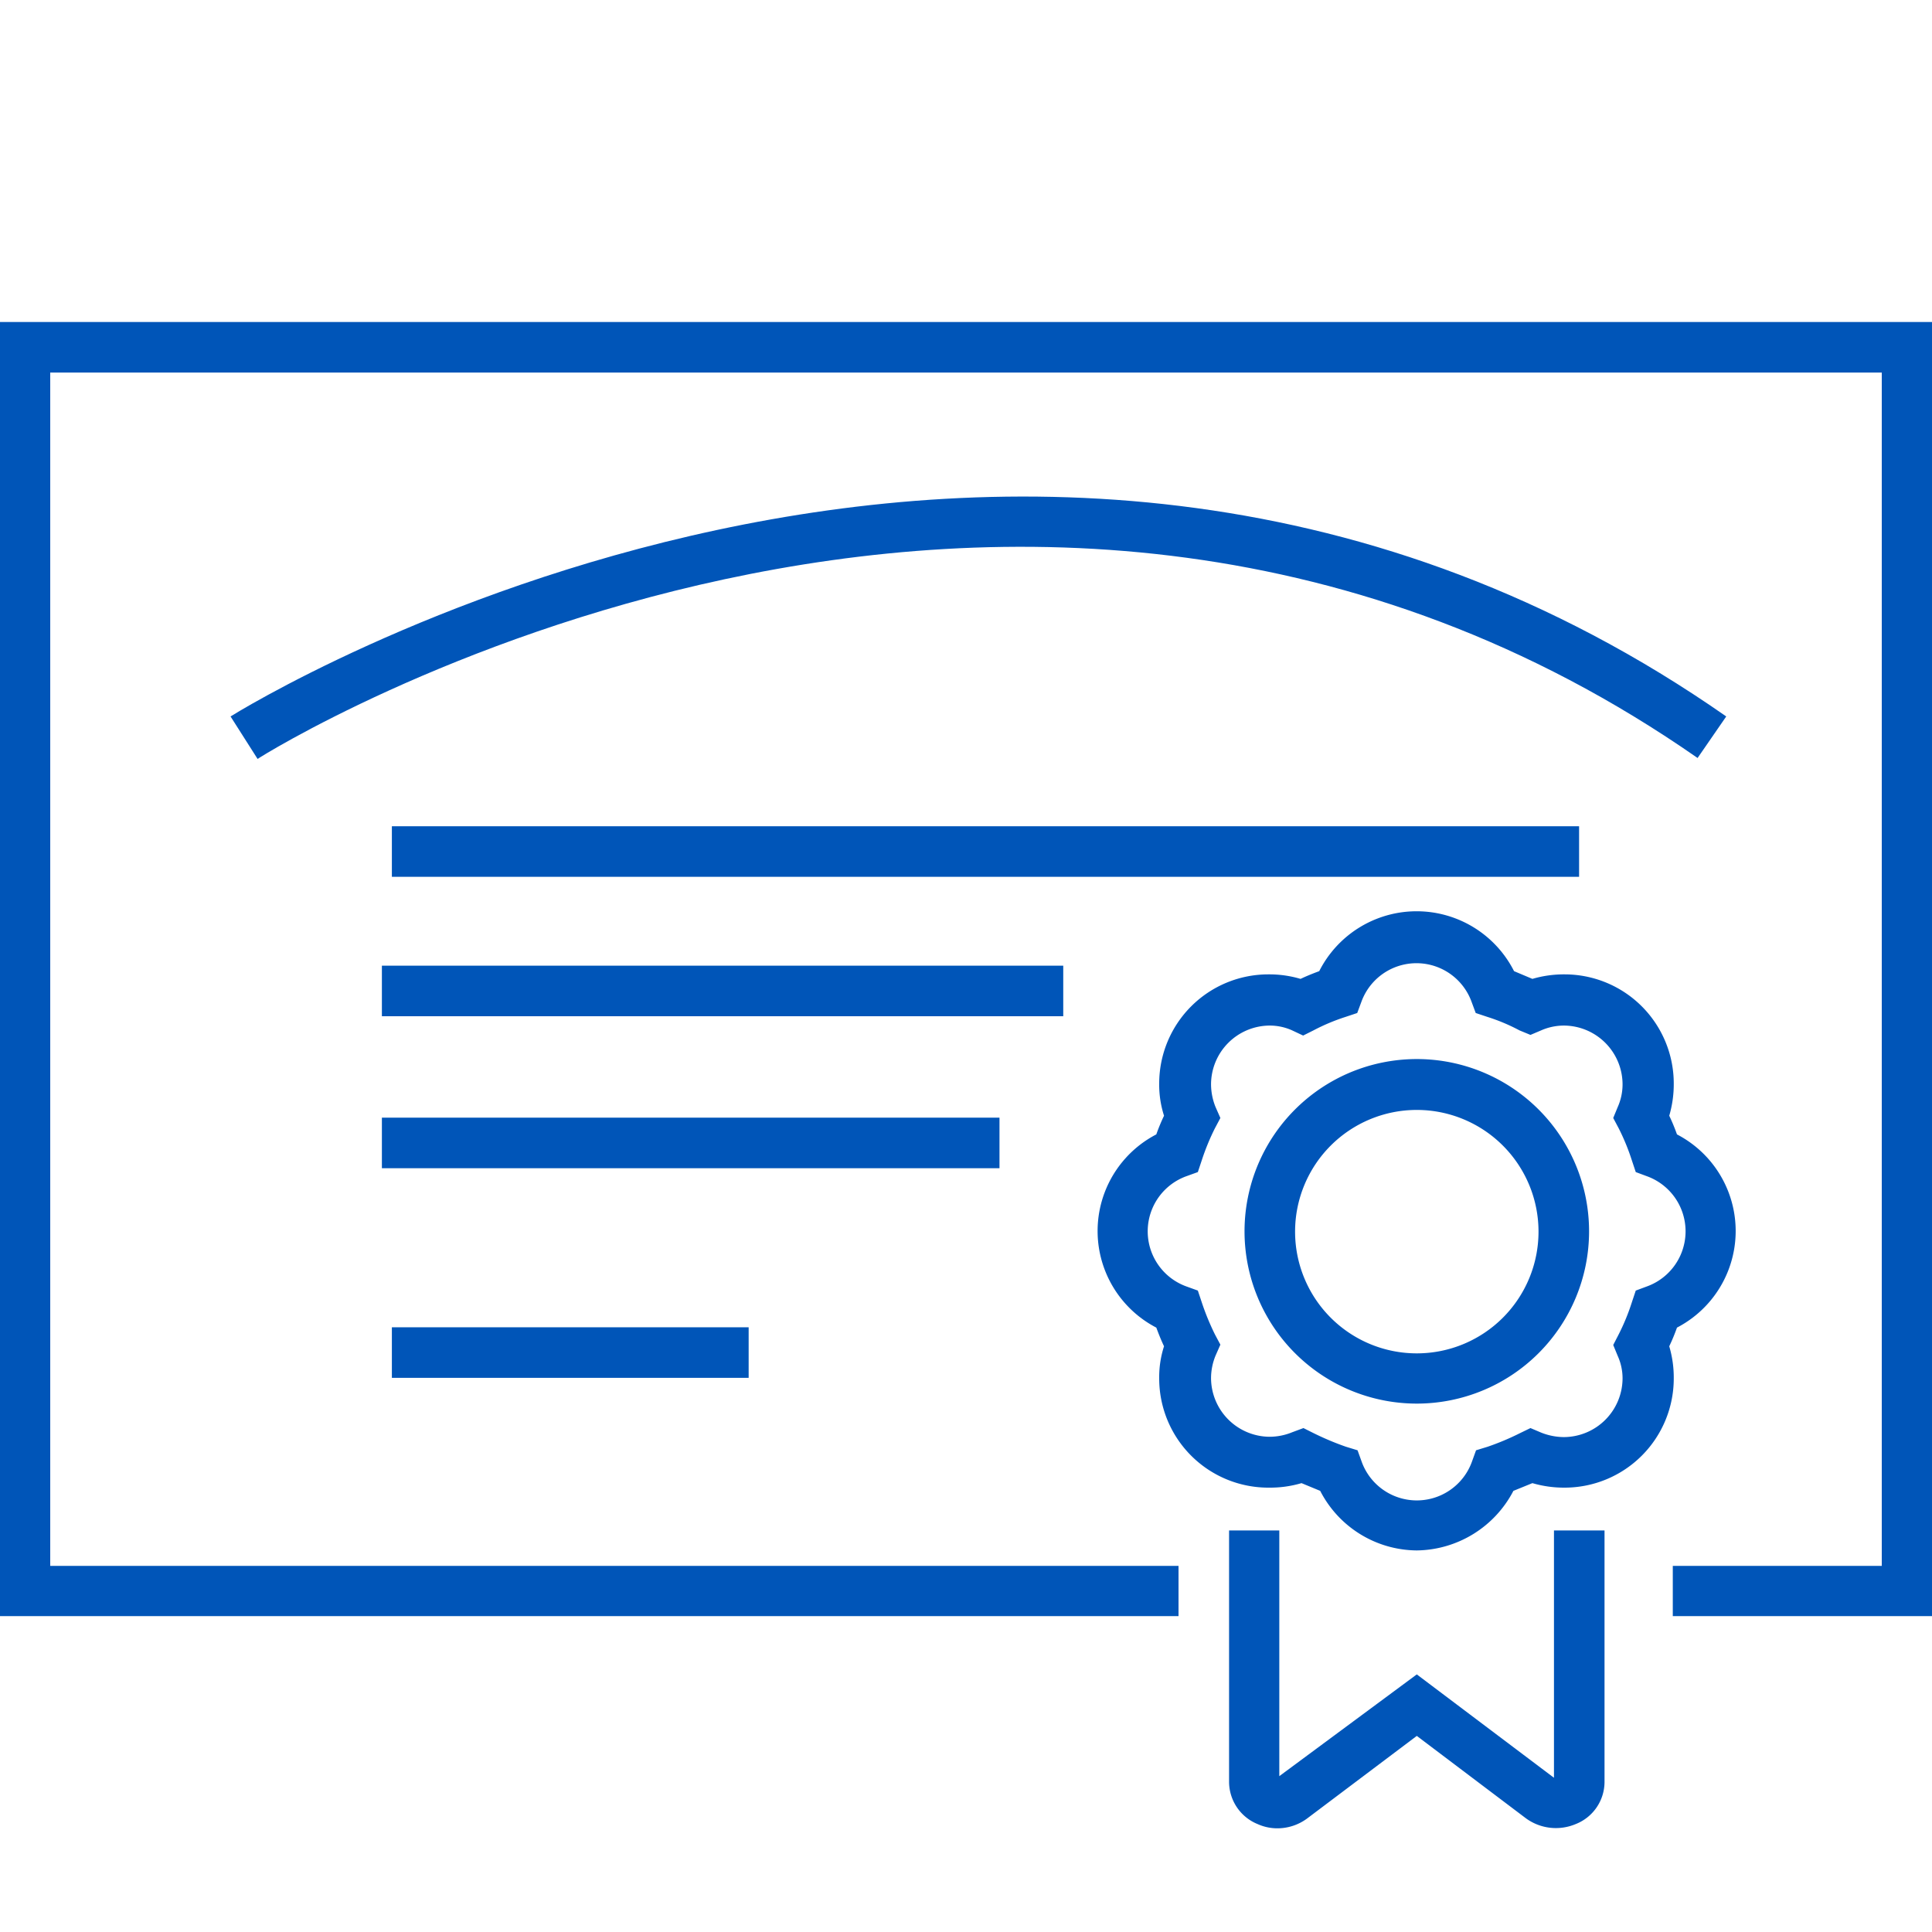 <svg xmlns="http://www.w3.org/2000/svg" viewBox="0 0 60 60"><defs><style>.cls-1{fill:#0055b8;}</style></defs><g id="Layer_2" data-name="Layer 2"><polygon class="cls-1" points="60 50.19 51.95 50.19 51.95 48.63 58.44 48.63 58.44 11.57 1.56 11.57 1.56 48.63 36.6 48.63 36.6 50.19 0 50.19 0 10 60 10 60 50.19"/><path class="cls-1" d="M39.67,56.78a1.49,1.49,0,0,1-.61-.13,1.42,1.42,0,0,1-.89-1.31V47.53h1.56v7.63L44,52l4.26,3.21V47.53h1.57v7.81a1.41,1.41,0,0,1-.9,1.31,1.58,1.58,0,0,1-1.54-.18L44,53.91,40.6,56.47A1.55,1.55,0,0,1,39.67,56.78Z"/><path class="cls-1" d="M44,48.15a3.4,3.4,0,0,1-3-1.85l-.58-.24a3.43,3.43,0,0,1-1,.14A3.39,3.39,0,0,1,36,42.81a3.11,3.11,0,0,1,.15-1c-.09-.19-.17-.39-.24-.58a3.38,3.38,0,0,1,0-6,5.89,5.89,0,0,1,.24-.58,3.15,3.15,0,0,1-.15-1,3.39,3.39,0,0,1,3.39-3.39,3.43,3.43,0,0,1,1,.14c.19-.09.39-.17.58-.24a3.39,3.39,0,0,1,6.05,0l.57.24a3.48,3.48,0,0,1,1-.14,3.39,3.39,0,0,1,3.39,3.39,3.48,3.48,0,0,1-.14,1,5.89,5.89,0,0,1,.24.58,3.38,3.38,0,0,1,0,6,5.89,5.89,0,0,1-.24.58,3.43,3.43,0,0,1,.14,1,3.39,3.39,0,0,1-3.39,3.39,3.48,3.48,0,0,1-1-.14L47,46.3A3.43,3.43,0,0,1,44,48.15Zm-3.52-3.8.32.16a8.8,8.8,0,0,0,1,.42l.36.11.13.36a1.82,1.82,0,0,0,3.42,0l.13-.36.36-.11a8.09,8.09,0,0,0,1-.42l.33-.16.33.14a1.94,1.94,0,0,0,.7.14,1.83,1.83,0,0,0,1.83-1.82,1.69,1.69,0,0,0-.15-.7l-.14-.34.17-.33a6.65,6.65,0,0,0,.41-1l.12-.36.35-.13a1.82,1.82,0,0,0,0-3.42l-.35-.13-.12-.36a6.77,6.77,0,0,0-.41-1l-.17-.32.14-.34a1.73,1.73,0,0,0,.15-.7,1.83,1.83,0,0,0-1.83-1.83,1.76,1.76,0,0,0-.7.15l-.33.14L47.19,32a5.87,5.87,0,0,0-1-.42l-.36-.12-.13-.35a1.82,1.82,0,0,0-3.42,0l-.13.35-.36.12a6.23,6.23,0,0,0-1,.42l-.32.16L40.13,32a1.69,1.69,0,0,0-.7-.15,1.83,1.83,0,0,0-1.82,1.83,1.9,1.9,0,0,0,.14.7l.15.34-.17.32a7.24,7.24,0,0,0-.41,1l-.12.36-.36.13a1.82,1.82,0,0,0,0,3.42l.36.13.12.36a7.79,7.79,0,0,0,.41,1l.17.32-.15.34a1.86,1.86,0,0,0-.14.7,1.83,1.83,0,0,0,1.82,1.82,1.86,1.86,0,0,0,.7-.14Z"/><path class="cls-1" d="M44,43.59a5.35,5.35,0,1,1,5.35-5.34A5.35,5.35,0,0,1,44,43.59Zm0-9.12a3.78,3.78,0,1,0,3.78,3.78A3.78,3.78,0,0,0,44,34.47Z"/><path class="cls-1" d="M8,23.57l-.84-1.32c.24-.15,24.55-15.29,46.45,0l-.89,1.29C31.61,8.84,8.19,23.42,8,23.57Z"/><rect class="cls-1" x="12.17" y="25.66" width="36.87" height="1.57"/><rect class="cls-1" x="11.86" y="29.99" width="21.16" height="1.57"/><rect class="cls-1" x="11.86" y="34.71" width="19.18" height="1.57"/><rect class="cls-1" x="12.17" y="41.22" width="11.08" height="1.57"/></g></svg>